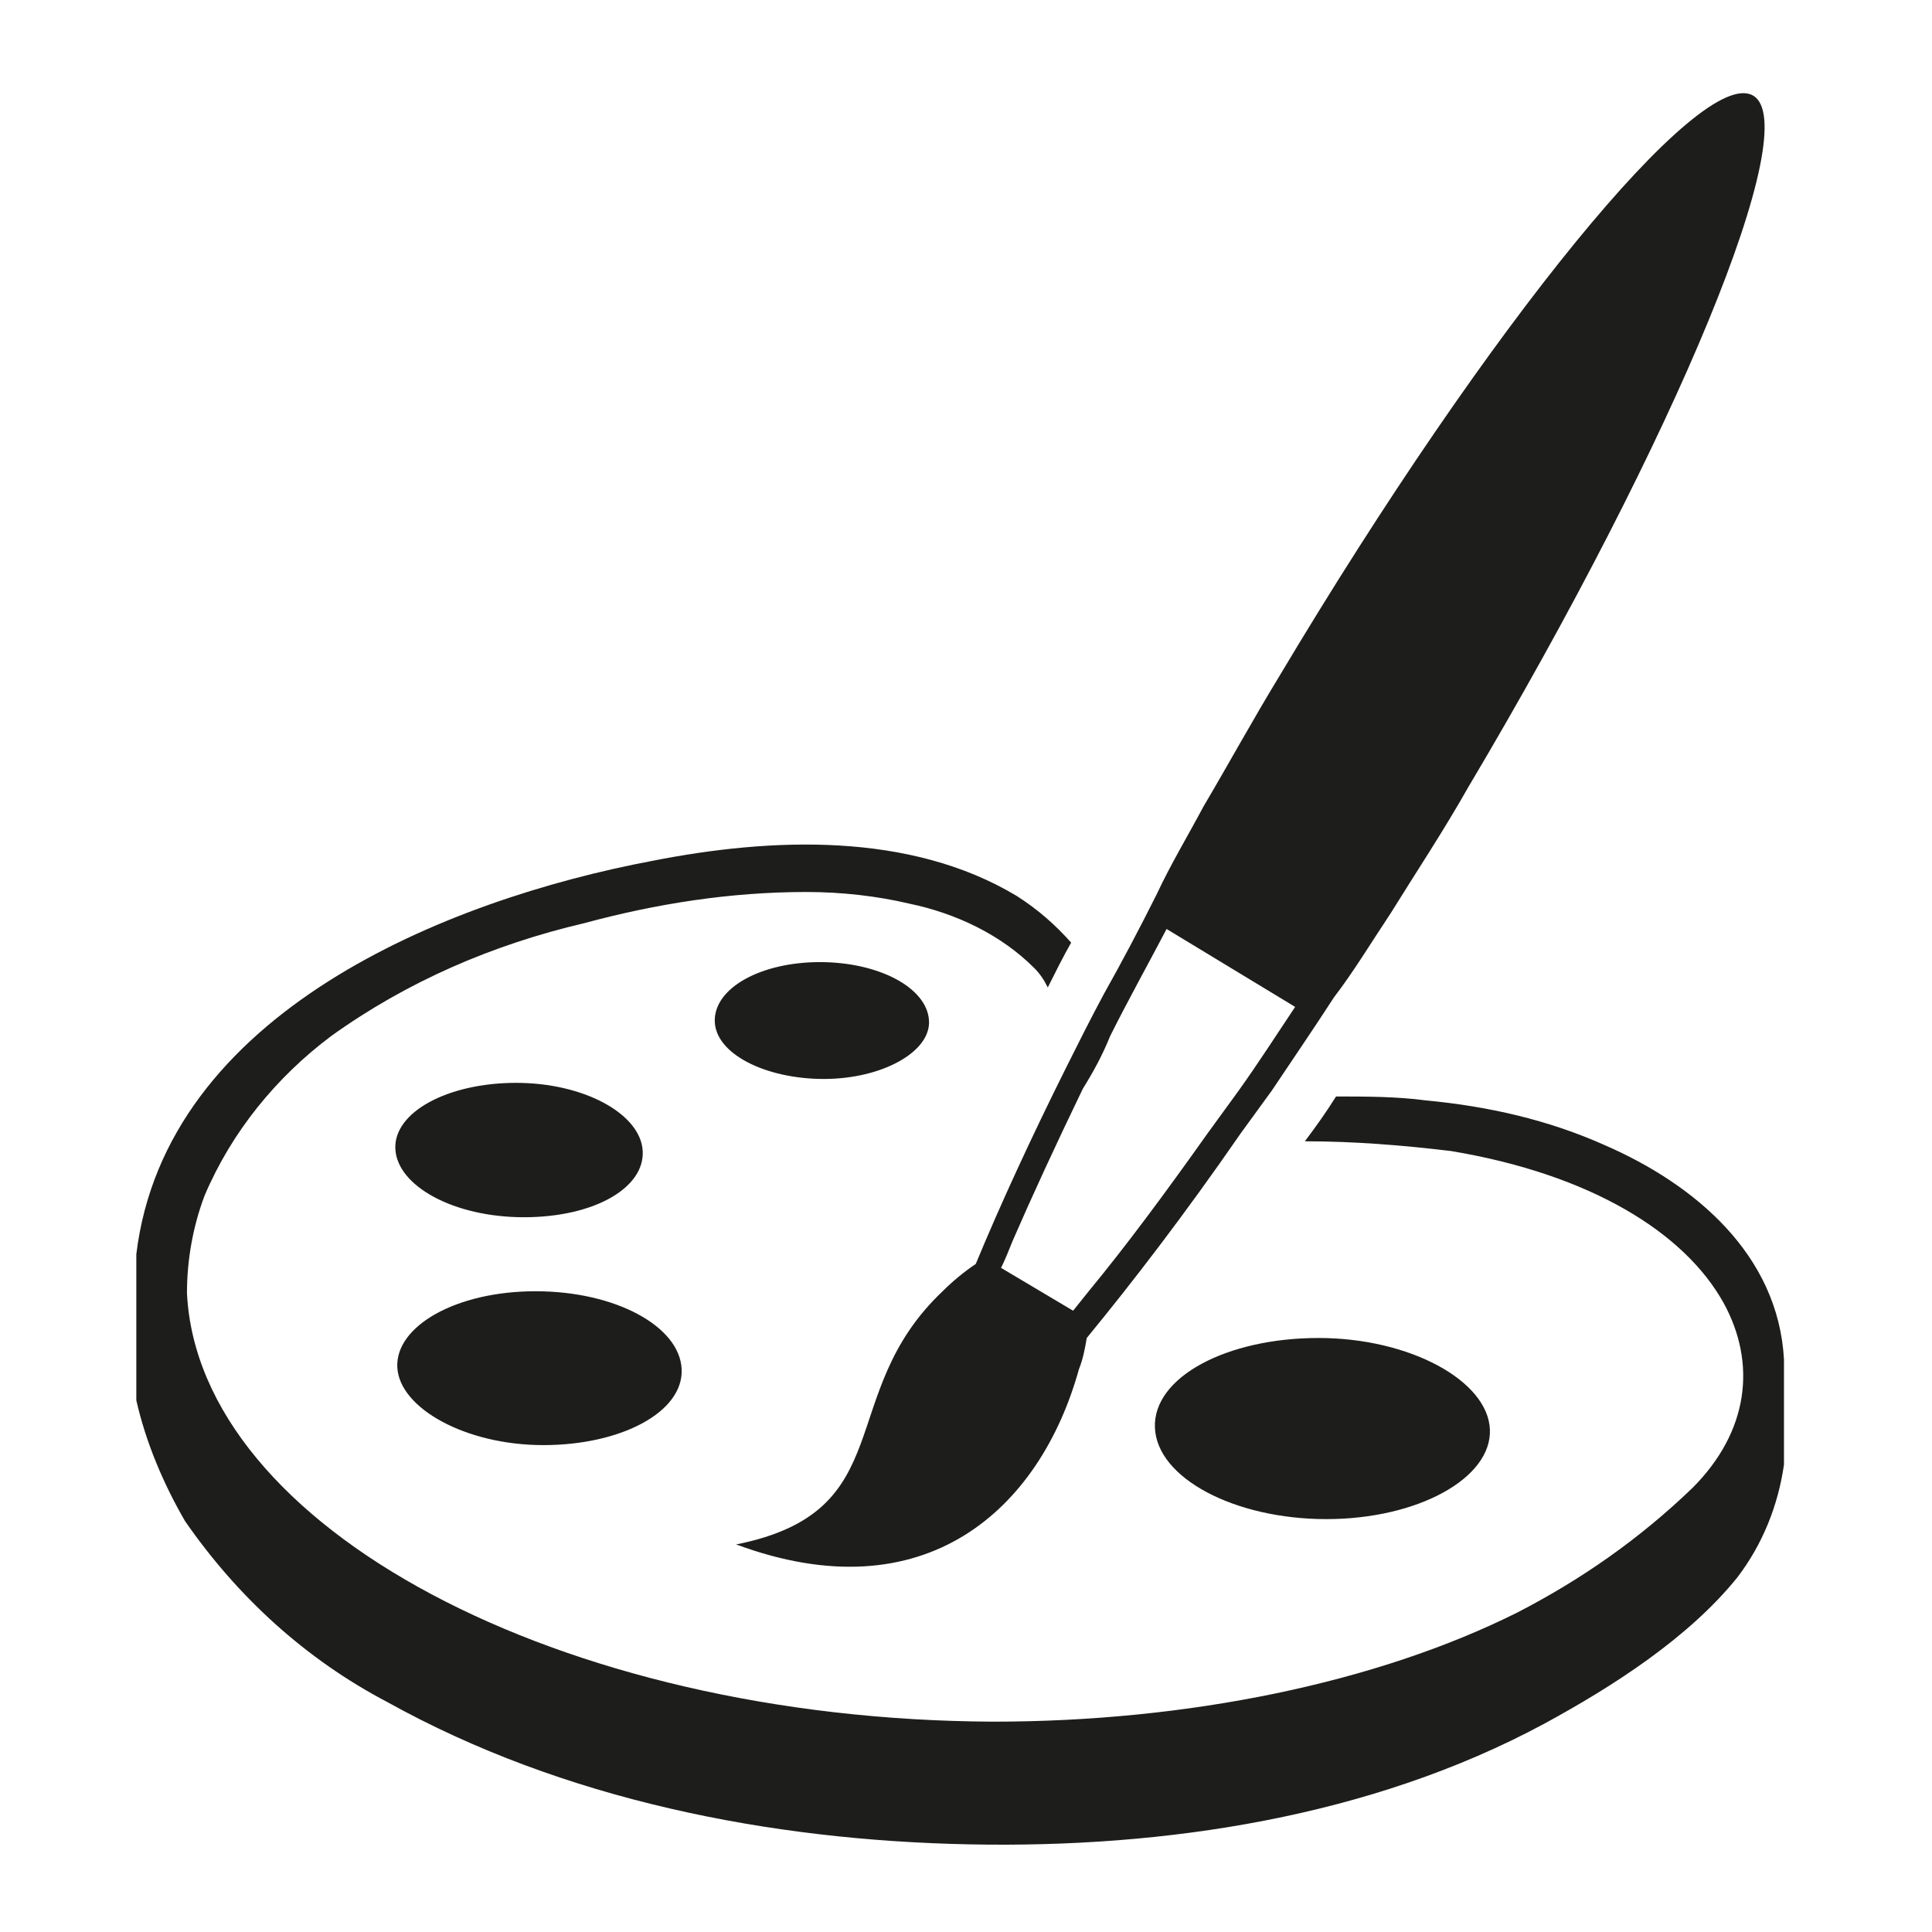 <?xml version="1.0" encoding="utf-8"?>
<!-- Generator: Adobe Illustrator 25.0.1, SVG Export Plug-In . SVG Version: 6.00 Build 0)  -->
<svg version="1.1" id="Layer_1" xmlns="http://www.w3.org/2000/svg" xmlns:xlink="http://www.w3.org/1999/xlink" x="0px" y="0px"
	 viewBox="0 0 99.2 99.2" style="enable-background:new 0 0 99.2 99.2;" xml:space="preserve">
<style type="text/css">
	.st0{fill:#1D1D1B;}
</style>
<path class="st0" d="M82.4,58.8c-2.9-1.3-6-2-9.2-2.3c-1.5-0.2-3.1-0.2-4.6-0.2c-0.5,0.8-1,1.5-1.6,2.3c2.5,0,5,0.2,7.5,0.5
	c7.2,1.2,12,4.2,14,7.8c1.7,3.1,1.3,6.6-1.6,9.5c-2.7,2.6-5.7,4.7-9,6.4c-7.2,3.6-16.9,5.6-26.9,5.6c-22.3-0.1-40.8-10-41.4-22
	c0-1.7,0.3-3.4,0.9-5c1.4-3.3,3.7-6.1,6.5-8.2c3.9-2.8,8.3-4.7,13-5.8c3.7-1,7.5-1.6,11.4-1.6c1.8,0,3.6,0.2,5.3,0.6
	c2.4,0.5,4.7,1.6,6.4,3.3c0.3,0.3,0.5,0.6,0.7,1c0.4-0.8,0.8-1.6,1.2-2.3c-0.8-0.9-1.7-1.7-2.8-2.4c-5.5-3.3-12.6-3-18.7-1.8
	c-10.6,2-25,7.8-26.5,20.2v7.5c0.5,2.2,1.4,4.3,2.5,6.2c2.7,3.9,6.2,7.1,10.4,9.3c9,5,19.6,7.1,29.9,7.3c10,0.2,20.6-1.4,29.5-6.2
	c3.5-1.9,7.4-4.4,9.9-7.5c1.3-1.7,2.1-3.7,2.4-5.8v-5.4C91.3,64.4,87,60.8,82.4,58.8z M27.9,74.2c4,0,7.2-1.7,7.1-3.9s-3.4-4-7.5-4
	s-7.2,1.8-7.1,3.9S23.9,74.2,27.9,74.2z M47.7,52.4c-0.1-1.7-2.6-3-5.6-3s-5.4,1.3-5.4,3s2.6,3,5.6,3S47.8,54,47.7,52.4z M33,59.1
	c-0.1-1.9-3-3.5-6.5-3.5s-6.3,1.5-6.2,3.4s3,3.5,6.6,3.5S33.1,61,33,59.1z M59.3,73.3c0.1,2.6,4.1,4.7,8.8,4.7s8.5-2.1,8.4-4.6
	s-4.1-4.7-8.8-4.7S59.2,70.7,59.3,73.3z M50.1,64.9c-0.6,0.4-1.2,0.9-1.7,1.4c-5.6,5.3-2.1,11.3-10.6,13c9.7,3.6,15.6-1.8,17.6-9
	c0.2-0.5,0.3-1,0.4-1.6c2.3-2.8,5-6.3,7.9-10.5l1.6-2.2c1-1.5,2.1-3.1,3.2-4.8c1-1.3,1.9-2.8,2.9-4.3c1.3-2.1,2.7-4.2,4-6.5
	C86.1,22.4,92.7,6.4,90,4.9S76.5,16.6,65.7,34.7c-1.4,2.3-2.6,4.5-3.9,6.7c-0.8,1.5-1.7,3-2.4,4.5c-0.9,1.8-1.8,3.5-2.7,5.1
	c-0.7,1.3-1.3,2.5-1.9,3.7C52.9,58.5,51.3,62,50.1,64.9z M57,53.2c0.9-1.8,1.9-3.6,2.9-5.5l6.6,4c-1,1.5-1.9,2.9-2.9,4.3l-1.6,2.2
	c-2.2,3.1-4.2,5.8-6.1,8.1l-0.8,1l-3.7-2.2c0.2-0.4,0.4-0.9,0.6-1.4c1-2.3,2.2-4.9,3.6-7.8C56.1,55.1,56.6,54.2,57,53.2L57,53.2z"/>
</svg>
